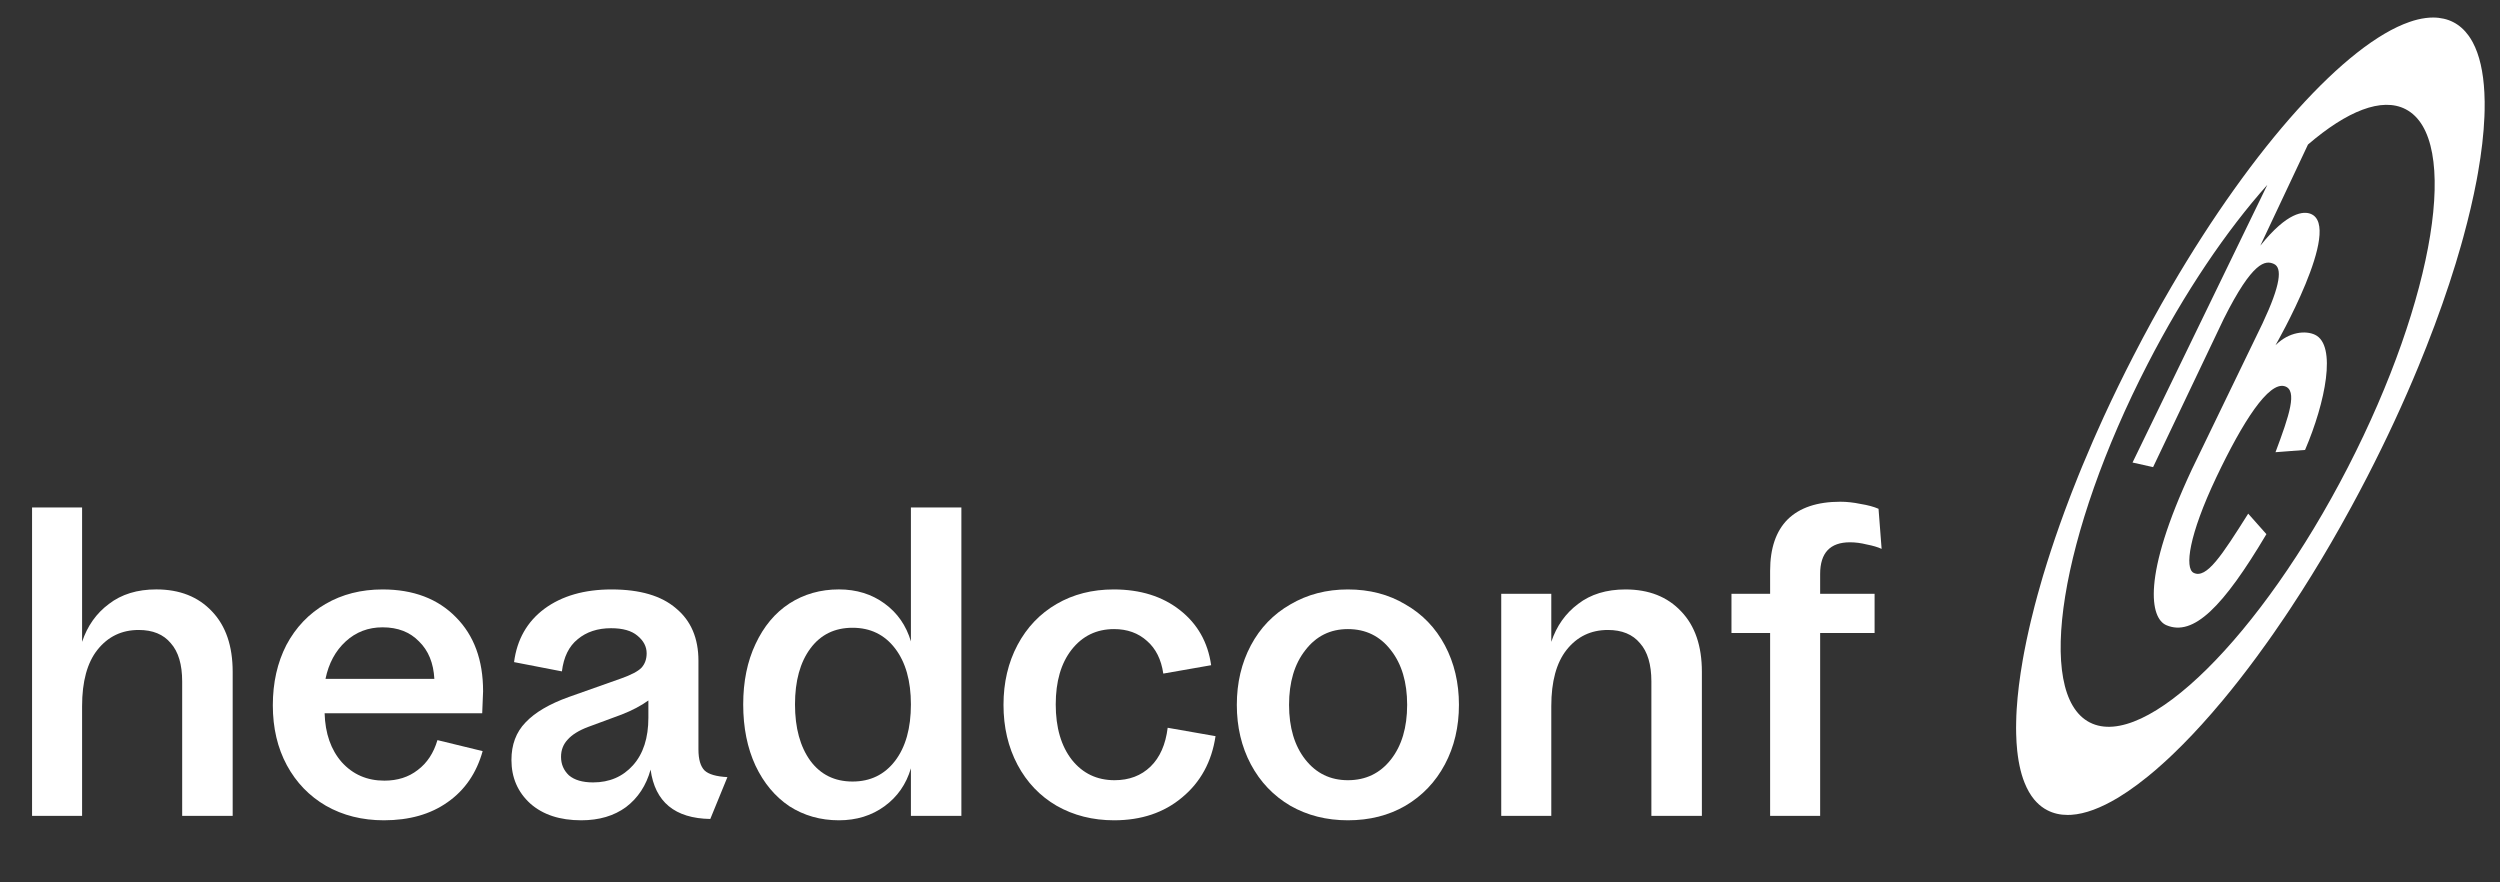 <?xml version="1.0" encoding="UTF-8"?> <svg xmlns="http://www.w3.org/2000/svg" width="85" height="30" viewBox="0 0 85 30" fill="none"><rect x="0" y="0" width="85" height="30" fill="#333333" stroke="none"/><path d="M58.87 20.19H60.184V19.411C60.184 18.642 60.383 18.058 60.781 17.659C61.189 17.259 61.786 17.059 62.572 17.059C62.791 17.059 63.02 17.084 63.259 17.134C63.507 17.174 63.711 17.229 63.87 17.299L63.975 18.662C63.846 18.602 63.676 18.552 63.468 18.512C63.269 18.462 63.08 18.438 62.9 18.438C62.224 18.438 61.885 18.797 61.885 19.516V20.19H63.736V21.523H61.885V27.74H60.184V21.523H58.87V20.19Z" fill="white"></path><path d="M51.042 20.19H52.744V21.823C52.923 21.284 53.227 20.855 53.654 20.535C54.082 20.205 54.62 20.041 55.266 20.041C56.062 20.041 56.694 20.29 57.162 20.79C57.63 21.279 57.864 21.963 57.864 22.842V27.74H56.147V23.171C56.147 22.592 56.018 22.158 55.759 21.868C55.51 21.569 55.147 21.419 54.669 21.419C54.092 21.419 53.624 21.643 53.266 22.093C52.918 22.532 52.744 23.171 52.744 24.01V27.74H51.042V20.19Z" fill="white"></path><path d="M45.828 27.89C45.102 27.89 44.45 27.725 43.873 27.396C43.296 27.056 42.848 26.587 42.529 25.988C42.211 25.389 42.052 24.714 42.052 23.965C42.052 23.216 42.211 22.542 42.529 21.943C42.848 21.344 43.296 20.88 43.873 20.55C44.45 20.21 45.102 20.041 45.828 20.041C46.565 20.041 47.216 20.21 47.783 20.55C48.361 20.88 48.808 21.344 49.127 21.943C49.445 22.542 49.604 23.216 49.604 23.965C49.604 24.714 49.445 25.389 49.127 25.988C48.808 26.587 48.361 27.056 47.783 27.396C47.216 27.725 46.565 27.89 45.828 27.89ZM45.828 26.527C46.435 26.527 46.923 26.292 47.291 25.823C47.659 25.354 47.843 24.734 47.843 23.965C47.843 23.196 47.659 22.577 47.291 22.108C46.923 21.628 46.435 21.389 45.828 21.389C45.231 21.389 44.748 21.628 44.38 22.108C44.012 22.577 43.828 23.196 43.828 23.965C43.828 24.734 44.012 25.354 44.38 25.823C44.748 26.292 45.231 26.527 45.828 26.527Z" fill="white"></path><path d="M37.88 27.89C37.154 27.89 36.502 27.725 35.925 27.396C35.358 27.066 34.915 26.602 34.596 26.003C34.278 25.403 34.119 24.724 34.119 23.965C34.119 23.206 34.278 22.527 34.596 21.928C34.915 21.329 35.358 20.864 35.925 20.535C36.492 20.205 37.139 20.041 37.865 20.041C38.771 20.041 39.522 20.275 40.119 20.745C40.716 21.214 41.069 21.838 41.179 22.617L39.552 22.902C39.482 22.422 39.298 22.053 38.999 21.793C38.701 21.524 38.328 21.389 37.88 21.389C37.283 21.389 36.8 21.623 36.432 22.093C36.074 22.552 35.895 23.171 35.895 23.95C35.895 24.739 36.079 25.369 36.447 25.838C36.815 26.297 37.298 26.527 37.895 26.527C38.392 26.527 38.8 26.372 39.119 26.063C39.437 25.753 39.631 25.314 39.701 24.744L41.328 25.029C41.199 25.898 40.82 26.592 40.194 27.111C39.577 27.631 38.805 27.89 37.88 27.89Z" fill="white"></path><path d="M25.269 23.95C25.269 23.171 25.409 22.487 25.687 21.898C25.966 21.299 26.349 20.839 26.837 20.52C27.334 20.2 27.896 20.04 28.523 20.04C29.12 20.04 29.638 20.2 30.075 20.52C30.513 20.839 30.812 21.269 30.971 21.808V17.254H32.687V27.74H30.971V26.122C30.812 26.662 30.513 27.091 30.075 27.411C29.638 27.73 29.12 27.89 28.523 27.89C27.896 27.89 27.334 27.73 26.837 27.411C26.349 27.081 25.966 26.622 25.687 26.032C25.409 25.433 25.269 24.739 25.269 23.95ZM27.03 23.95C27.03 24.749 27.205 25.388 27.553 25.868C27.901 26.337 28.379 26.572 28.986 26.572C29.593 26.572 30.075 26.337 30.434 25.868C30.792 25.398 30.971 24.759 30.971 23.95C30.971 23.151 30.792 22.517 30.434 22.048C30.075 21.578 29.593 21.344 28.986 21.344C28.379 21.344 27.901 21.578 27.553 22.048C27.205 22.517 27.03 23.151 27.03 23.95Z" fill="white"></path><path d="M17.389 25.838C17.389 25.319 17.548 24.894 17.866 24.565C18.185 24.225 18.677 23.935 19.344 23.696L21.12 23.067C21.458 22.947 21.687 22.827 21.807 22.707C21.926 22.577 21.986 22.412 21.986 22.213C21.986 21.983 21.881 21.783 21.672 21.613C21.473 21.444 21.175 21.359 20.777 21.359C20.319 21.359 19.941 21.484 19.642 21.733C19.344 21.973 19.165 22.337 19.105 22.827L17.478 22.512C17.578 21.743 17.921 21.139 18.508 20.7C19.105 20.26 19.866 20.041 20.792 20.041C21.757 20.041 22.488 20.255 22.986 20.685C23.493 21.104 23.747 21.698 23.747 22.467V25.478C23.747 25.818 23.817 26.058 23.956 26.197C24.095 26.327 24.354 26.402 24.732 26.422L24.15 27.845C22.946 27.825 22.269 27.266 22.12 26.167C21.971 26.707 21.692 27.131 21.284 27.441C20.876 27.74 20.369 27.89 19.762 27.89C19.035 27.89 18.458 27.7 18.03 27.321C17.602 26.931 17.389 26.437 17.389 25.838ZM19.075 25.733C19.075 25.983 19.165 26.192 19.344 26.362C19.533 26.522 19.806 26.602 20.165 26.602C20.722 26.602 21.175 26.407 21.523 26.018C21.871 25.628 22.045 25.089 22.045 24.4V23.816C21.797 23.995 21.493 24.155 21.135 24.295L20.001 24.714C19.682 24.834 19.448 24.979 19.299 25.149C19.15 25.309 19.075 25.503 19.075 25.733Z" fill="white"></path><path d="M9.276 23.98C9.276 23.211 9.43 22.527 9.738 21.928C10.057 21.329 10.5 20.864 11.067 20.535C11.634 20.205 12.281 20.041 13.007 20.041C14.052 20.041 14.883 20.355 15.5 20.984C16.117 21.604 16.425 22.442 16.425 23.501L16.395 24.25H11.037C11.057 24.939 11.251 25.493 11.619 25.913C11.997 26.332 12.48 26.542 13.067 26.542C13.515 26.542 13.893 26.422 14.201 26.182C14.52 25.943 14.744 25.603 14.873 25.164L16.41 25.538C16.201 26.287 15.803 26.866 15.216 27.276C14.639 27.685 13.918 27.89 13.052 27.89C12.316 27.89 11.659 27.725 11.082 27.396C10.515 27.066 10.072 26.607 9.753 26.018C9.435 25.428 9.276 24.749 9.276 23.98ZM14.768 23.081C14.739 22.542 14.565 22.118 14.246 21.808C13.938 21.489 13.525 21.329 13.007 21.329C12.52 21.329 12.102 21.489 11.754 21.808C11.405 22.128 11.176 22.552 11.067 23.081H14.768Z" fill="white"></path><path d="M1.09 17.254H2.791V21.823C2.97 21.284 3.274 20.854 3.702 20.535C4.13 20.205 4.667 20.04 5.314 20.04C6.11 20.04 6.742 20.29 7.209 20.789C7.677 21.279 7.911 21.963 7.911 22.842V27.74H6.194V23.171C6.194 22.592 6.065 22.158 5.806 21.868C5.557 21.568 5.194 21.419 4.717 21.419C4.139 21.419 3.672 21.643 3.314 22.093C2.965 22.532 2.791 23.171 2.791 24.01V27.74H1.09V17.254Z" fill="white"></path><path d="M84.469 3.154C84.434 2.449 84.304 1.869 84.074 1.44C84.032 1.362 83.988 1.289 83.939 1.221C83.793 1.017 83.619 0.86 83.413 0.754C83.31 0.701 83.201 0.661 83.087 0.636C82.972 0.61 82.853 0.596 82.728 0.596C82.686 0.596 82.644 0.598 82.601 0.6C82.558 0.603 82.515 0.607 82.471 0.613C82.384 0.624 82.293 0.641 82.202 0.663C82.11 0.685 82.017 0.713 81.921 0.747C79.764 1.492 76.631 4.948 73.82 9.762C73.382 10.511 72.953 11.293 72.537 12.102C72.179 12.796 71.844 13.485 71.531 14.165C71.443 14.357 71.357 14.549 71.273 14.739C71.236 14.822 71.199 14.906 71.162 14.99C71.037 15.277 70.915 15.563 70.798 15.847C70.753 15.958 70.708 16.067 70.663 16.177C70.586 16.366 70.513 16.554 70.44 16.741C70.417 16.801 70.394 16.861 70.371 16.922C70.134 17.541 69.919 18.147 69.727 18.735C69.685 18.862 69.644 18.988 69.605 19.115C69.556 19.27 69.509 19.424 69.463 19.577C69.448 19.628 69.433 19.68 69.418 19.732C69.368 19.902 69.32 20.07 69.275 20.236C69.242 20.358 69.209 20.479 69.178 20.599C69.135 20.765 69.093 20.93 69.055 21.092C69.032 21.185 69.01 21.278 68.99 21.37C68.927 21.646 68.871 21.914 68.821 22.177C68.805 22.264 68.788 22.351 68.774 22.436C68.669 23.037 68.599 23.599 68.567 24.116C68.558 24.264 68.552 24.408 68.55 24.548C68.546 24.688 68.546 24.824 68.55 24.957C68.554 25.155 68.567 25.344 68.585 25.524C68.591 25.584 68.598 25.642 68.607 25.7C68.622 25.816 68.642 25.927 68.664 26.033C68.708 26.246 68.765 26.441 68.836 26.616C68.924 26.836 69.032 27.025 69.161 27.182C69.187 27.213 69.214 27.243 69.242 27.272C69.351 27.386 69.475 27.48 69.613 27.55C69.819 27.656 70.048 27.708 70.298 27.708C70.34 27.708 70.381 27.707 70.425 27.704C70.895 27.674 71.432 27.471 72.018 27.119C72.23 26.99 72.45 26.842 72.674 26.674C72.786 26.591 72.9 26.502 73.015 26.409C73.188 26.27 73.362 26.12 73.54 25.959C73.659 25.853 73.778 25.741 73.898 25.626C74.32 25.221 74.753 24.764 75.193 24.258C75.319 24.113 75.445 23.965 75.572 23.813C75.952 23.357 76.336 22.865 76.721 22.343C76.85 22.169 76.978 21.992 77.106 21.811C77.171 21.72 77.235 21.629 77.299 21.537C77.427 21.352 77.556 21.165 77.684 20.975C77.748 20.88 77.812 20.784 77.876 20.687C78.004 20.494 78.132 20.296 78.259 20.097C78.706 19.397 79.147 18.662 79.579 17.894C79.703 17.675 79.826 17.453 79.947 17.229C80.131 16.892 80.311 16.551 80.49 16.204C81.145 14.932 81.727 13.675 82.228 12.459C82.32 12.237 82.409 12.018 82.494 11.799C82.882 10.817 83.215 9.866 83.493 8.96C83.555 8.759 83.613 8.56 83.669 8.364C83.697 8.265 83.725 8.168 83.751 8.07C83.937 7.391 84.089 6.742 84.205 6.131C84.221 6.043 84.237 5.956 84.252 5.871C84.373 5.184 84.446 4.547 84.47 3.973C84.473 3.901 84.475 3.829 84.477 3.76C84.482 3.549 84.479 3.348 84.469 3.156L84.469 3.154ZM71.051 24.563C69.171 23.593 70.051 18.14 73.017 12.382C74.277 9.934 75.712 7.826 77.089 6.285L72.506 15.726L73.205 15.882L75.609 10.838C76.593 8.875 77.025 8.84 77.315 8.975C77.599 9.107 77.547 9.675 76.927 10.994C76.927 10.994 74.526 15.954 74.523 15.961C72.805 19.631 73.114 21.024 73.655 21.256C74.576 21.651 75.588 20.637 77.058 18.161L76.439 17.464C75.548 18.877 75.021 19.695 74.583 19.476C74.274 19.321 74.417 18.205 75.356 16.226C76.267 14.31 77.135 12.976 77.676 13.131C78.13 13.261 77.832 14.133 77.367 15.375L78.372 15.298C79.068 13.673 79.455 11.738 78.71 11.382C78.397 11.233 77.832 11.272 77.367 11.738C77.367 11.738 79.688 7.692 78.556 7.268C78.327 7.182 77.781 7.191 76.85 8.354L78.471 4.915C79.796 3.776 80.984 3.295 81.791 3.713C83.671 4.682 82.791 10.136 79.826 15.893C76.861 21.651 72.932 25.532 71.053 24.563H71.051Z" fill="white"></path></svg> 